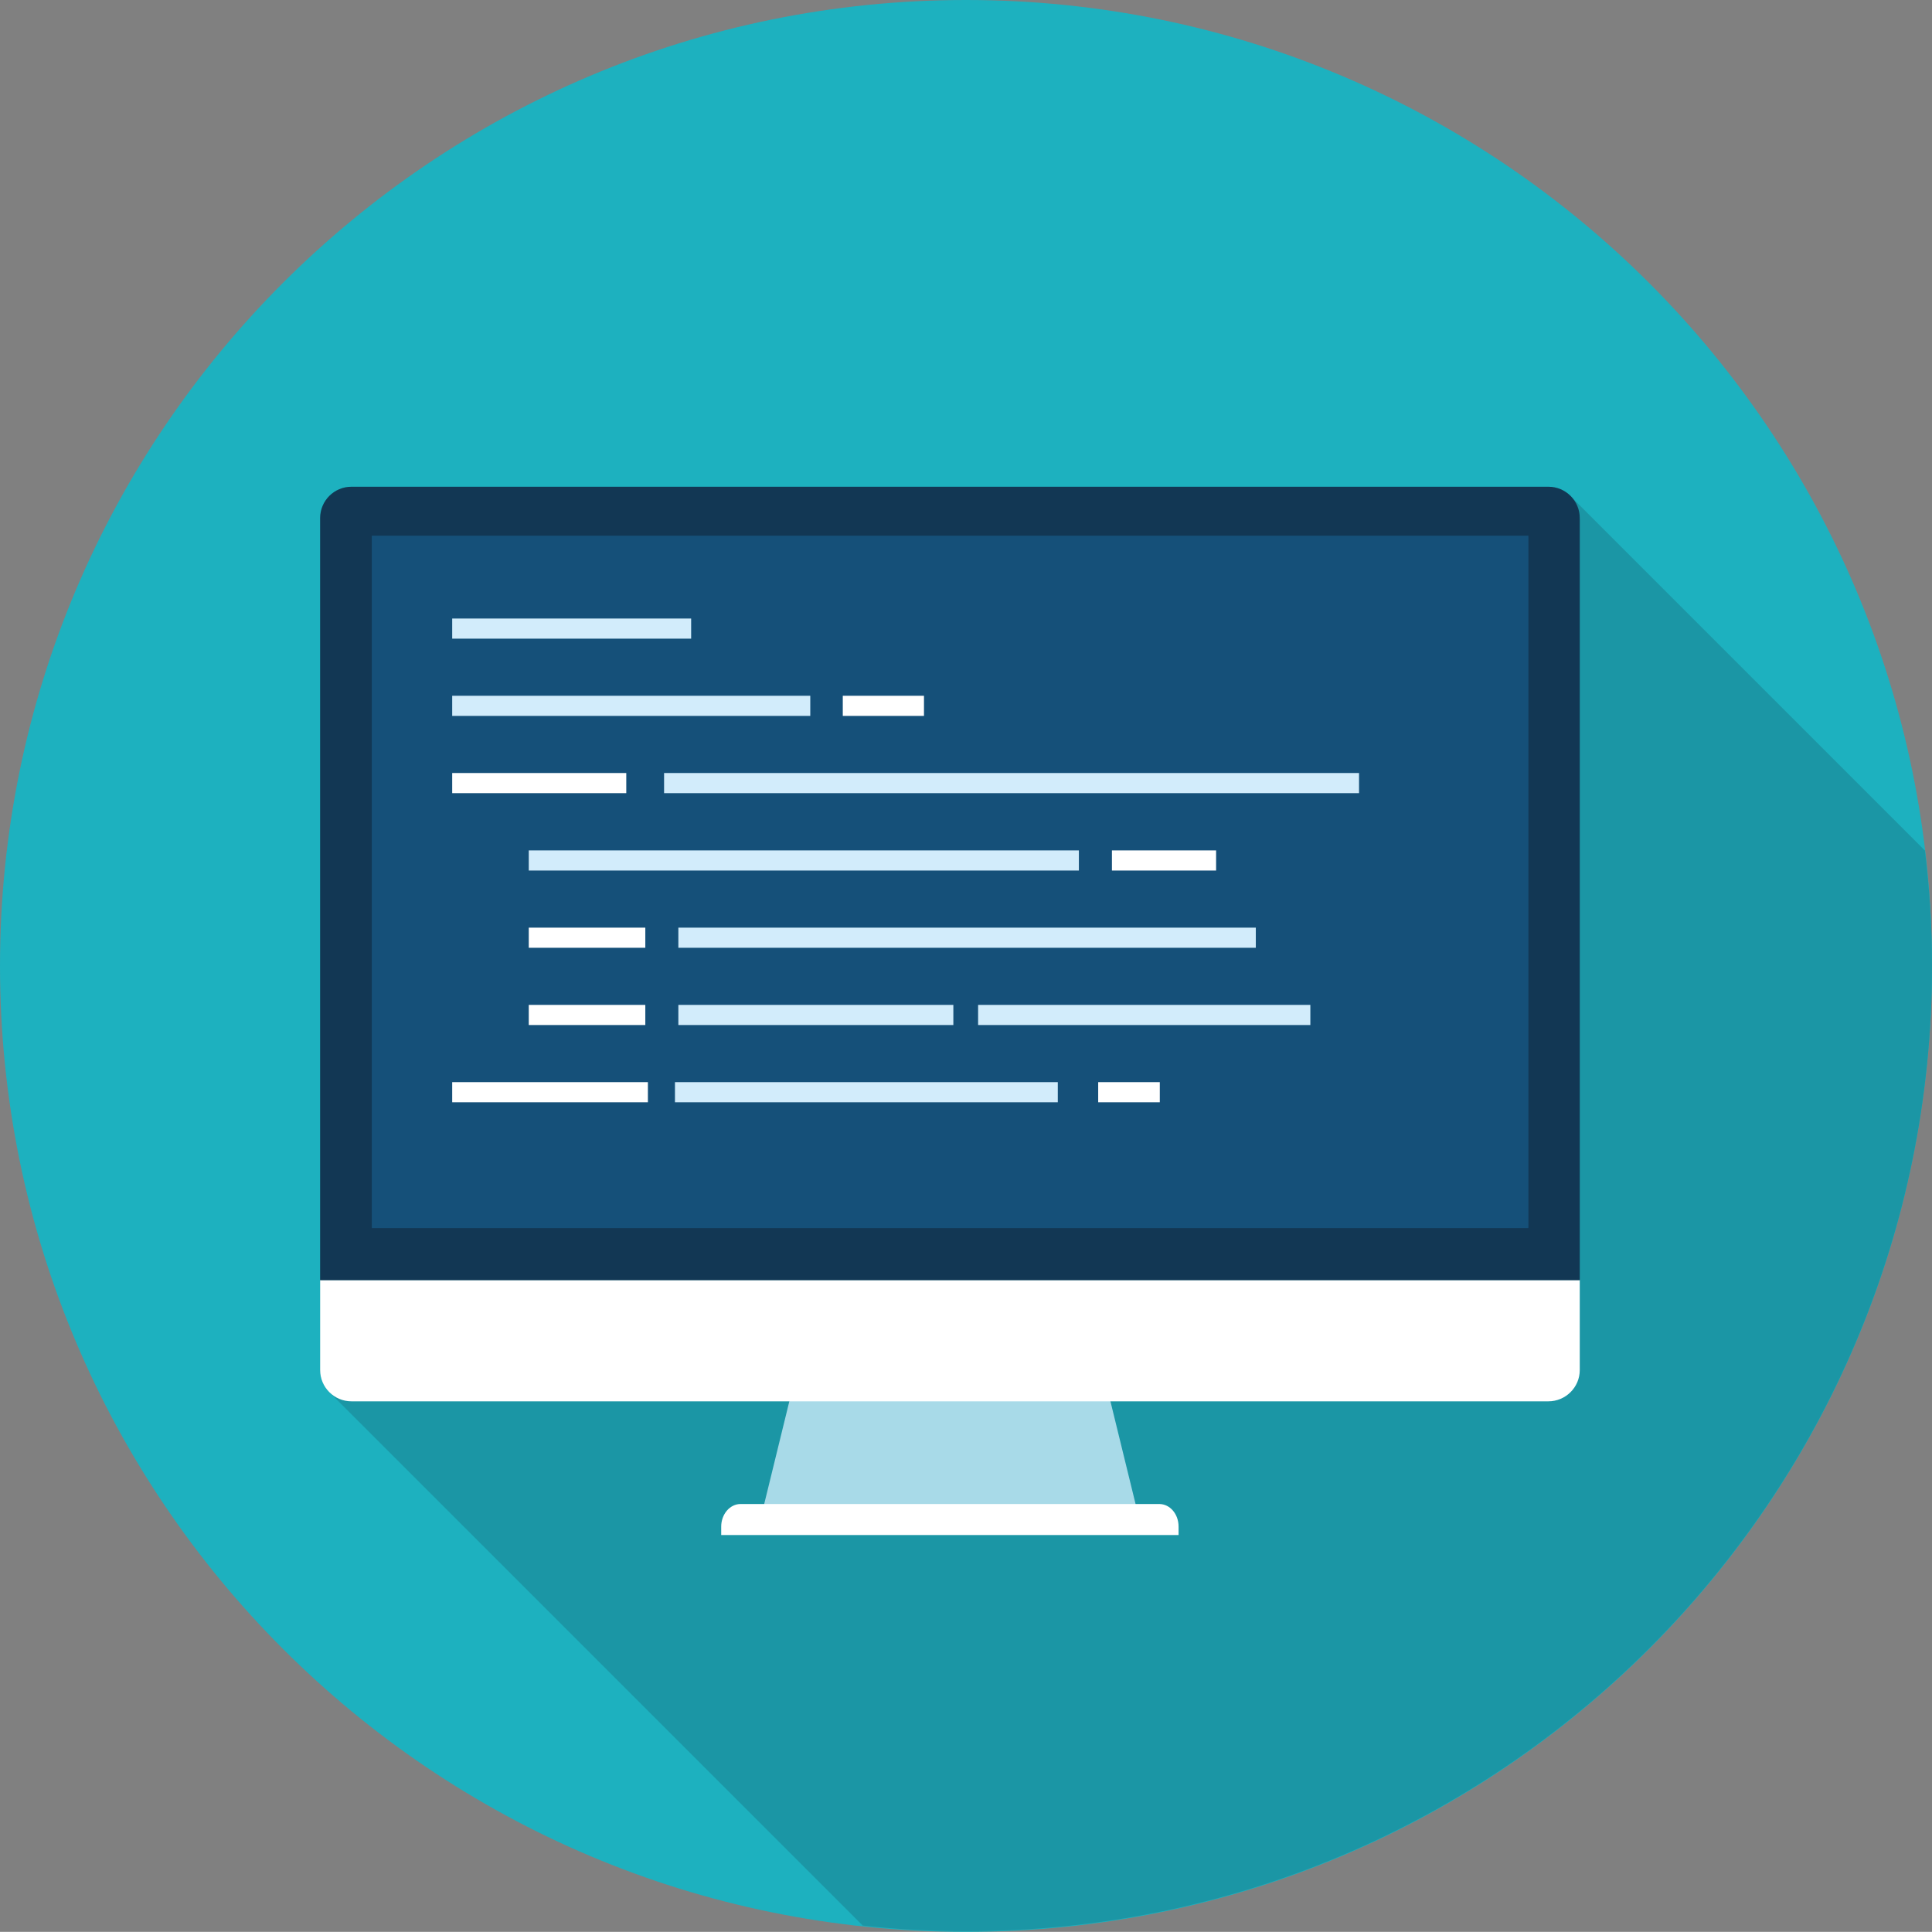 <?xml version="1.0" encoding="UTF-8"?>
<svg id="Warstwa_2" data-name="Warstwa 2" xmlns="http://www.w3.org/2000/svg" viewBox="0 0 142.06 142.05">
  <rect x="0" y="0" width="142.06" height="142.05" fill="#808080" stroke="none"/>
  <defs>
    <style>
      .cls-1 {
        fill: #fff;
      }

      .cls-2 {
        fill: #155079;
      }

      .cls-3 {
        fill: #1db1bf;
      }

      .cls-4 {
        fill: #1b96a5;
      }

      .cls-5 {
        fill: #a8dae8;
      }

      .cls-6 {
        fill: #123754;
      }

      .cls-7 {
        fill: #d2ecfb;
      }
    </style>
  </defs>
  <g id="Warstwa_1-2" data-name="Warstwa 1">
    <path class="cls-3" d="M142.06,71.02C142.06,31.8,110.26,0,71.03,0S0,31.8,0,71.02s31.8,71.03,71.03,71.03,71.03-31.8,71.03-71.03Z"/>
    <g>
      <path class="cls-4" d="M113.85,35.79H25.85c-1.28,0-2.31,1.03-2.31,2.31v62.64c0,.59,.23,1.12,.59,1.53h0s.09,.1,.09,.1c0,0,0,0,0,0l39.22,39.22c2.5,.27,5.04,.41,7.62,.41,39.21,0,71-31.79,71-71,0-2.87-.19-5.68-.52-8.46l-25.95-25.95c-.42-.49-1.04-.8-1.74-.8Z"/>
      <g>
        <g>
          <path class="cls-5" d="M59.08,98.79c-.98,4-1.96,8-2.94,12.01h27.41c-.98-4-1.96-8-2.94-12.01h-21.54Z"/>
          <path class="cls-1" d="M85.25,110.59h-30.8c-.78,0-1.42,.75-1.42,1.66v.62h33.63v-.62c0-.92-.63-1.66-1.42-1.66Z"/>
          <path class="cls-1" d="M23.54,94.12v6.62c0,1.27,1.03,2.3,2.31,2.3H113.85c1.27,0,2.31-1.03,2.31-2.3v-6.62H23.54Z"/>
          <path class="cls-6" d="M116.16,94.12V38.1c0-1.28-1.03-2.31-2.31-2.31H25.85c-1.28,0-2.31,1.03-2.31,2.31v56.03H116.16Z"/>
          <rect class="cls-2" x="27.34" y="39.39" width="85.03" height="50.9"/>
          <polygon class="cls-2" points="27.34 90.3 112.37 39.39 112.37 90.3 27.34 90.3"/>
        </g>
        <g>
          <rect class="cls-7" x="33.25" y="51.16" width="26.33" height="1.48"/>
          <rect class="cls-1" x="61.97" y="51.16" width="5.97" height="1.48"/>
          <rect class="cls-7" x="33.25" y="45.48" width="17.57" height="1.48"/>
          <rect class="cls-7" x="48.83" y="56.84" width="51.1" height="1.48"/>
          <rect class="cls-1" x="33.25" y="56.84" width="12.8" height="1.48"/>
          <rect class="cls-7" x="38.88" y="62.53" width="40.45" height="1.48"/>
          <rect class="cls-1" x="81.76" y="62.53" width="7.66" height="1.48"/>
          <rect class="cls-1" x="38.88" y="68.21" width="8.57" height="1.48"/>
          <rect class="cls-1" x="38.88" y="73.89" width="8.57" height="1.48"/>
          <rect class="cls-7" x="49.88" y="68.21" width="42.46" height="1.48"/>
          <rect class="cls-7" x="49.88" y="73.89" width="20.22" height="1.48"/>
          <rect class="cls-7" x="71.92" y="73.89" width="24.43" height="1.48"/>
          <rect class="cls-7" x="49.63" y="79.57" width="28.15" height="1.48"/>
          <rect class="cls-1" x="33.25" y="79.57" width="14.39" height="1.48"/>
          <rect class="cls-1" x="80.75" y="79.57" width="4.53" height="1.48"/>
        </g>
      </g>
    </g>
  </g>
</svg>